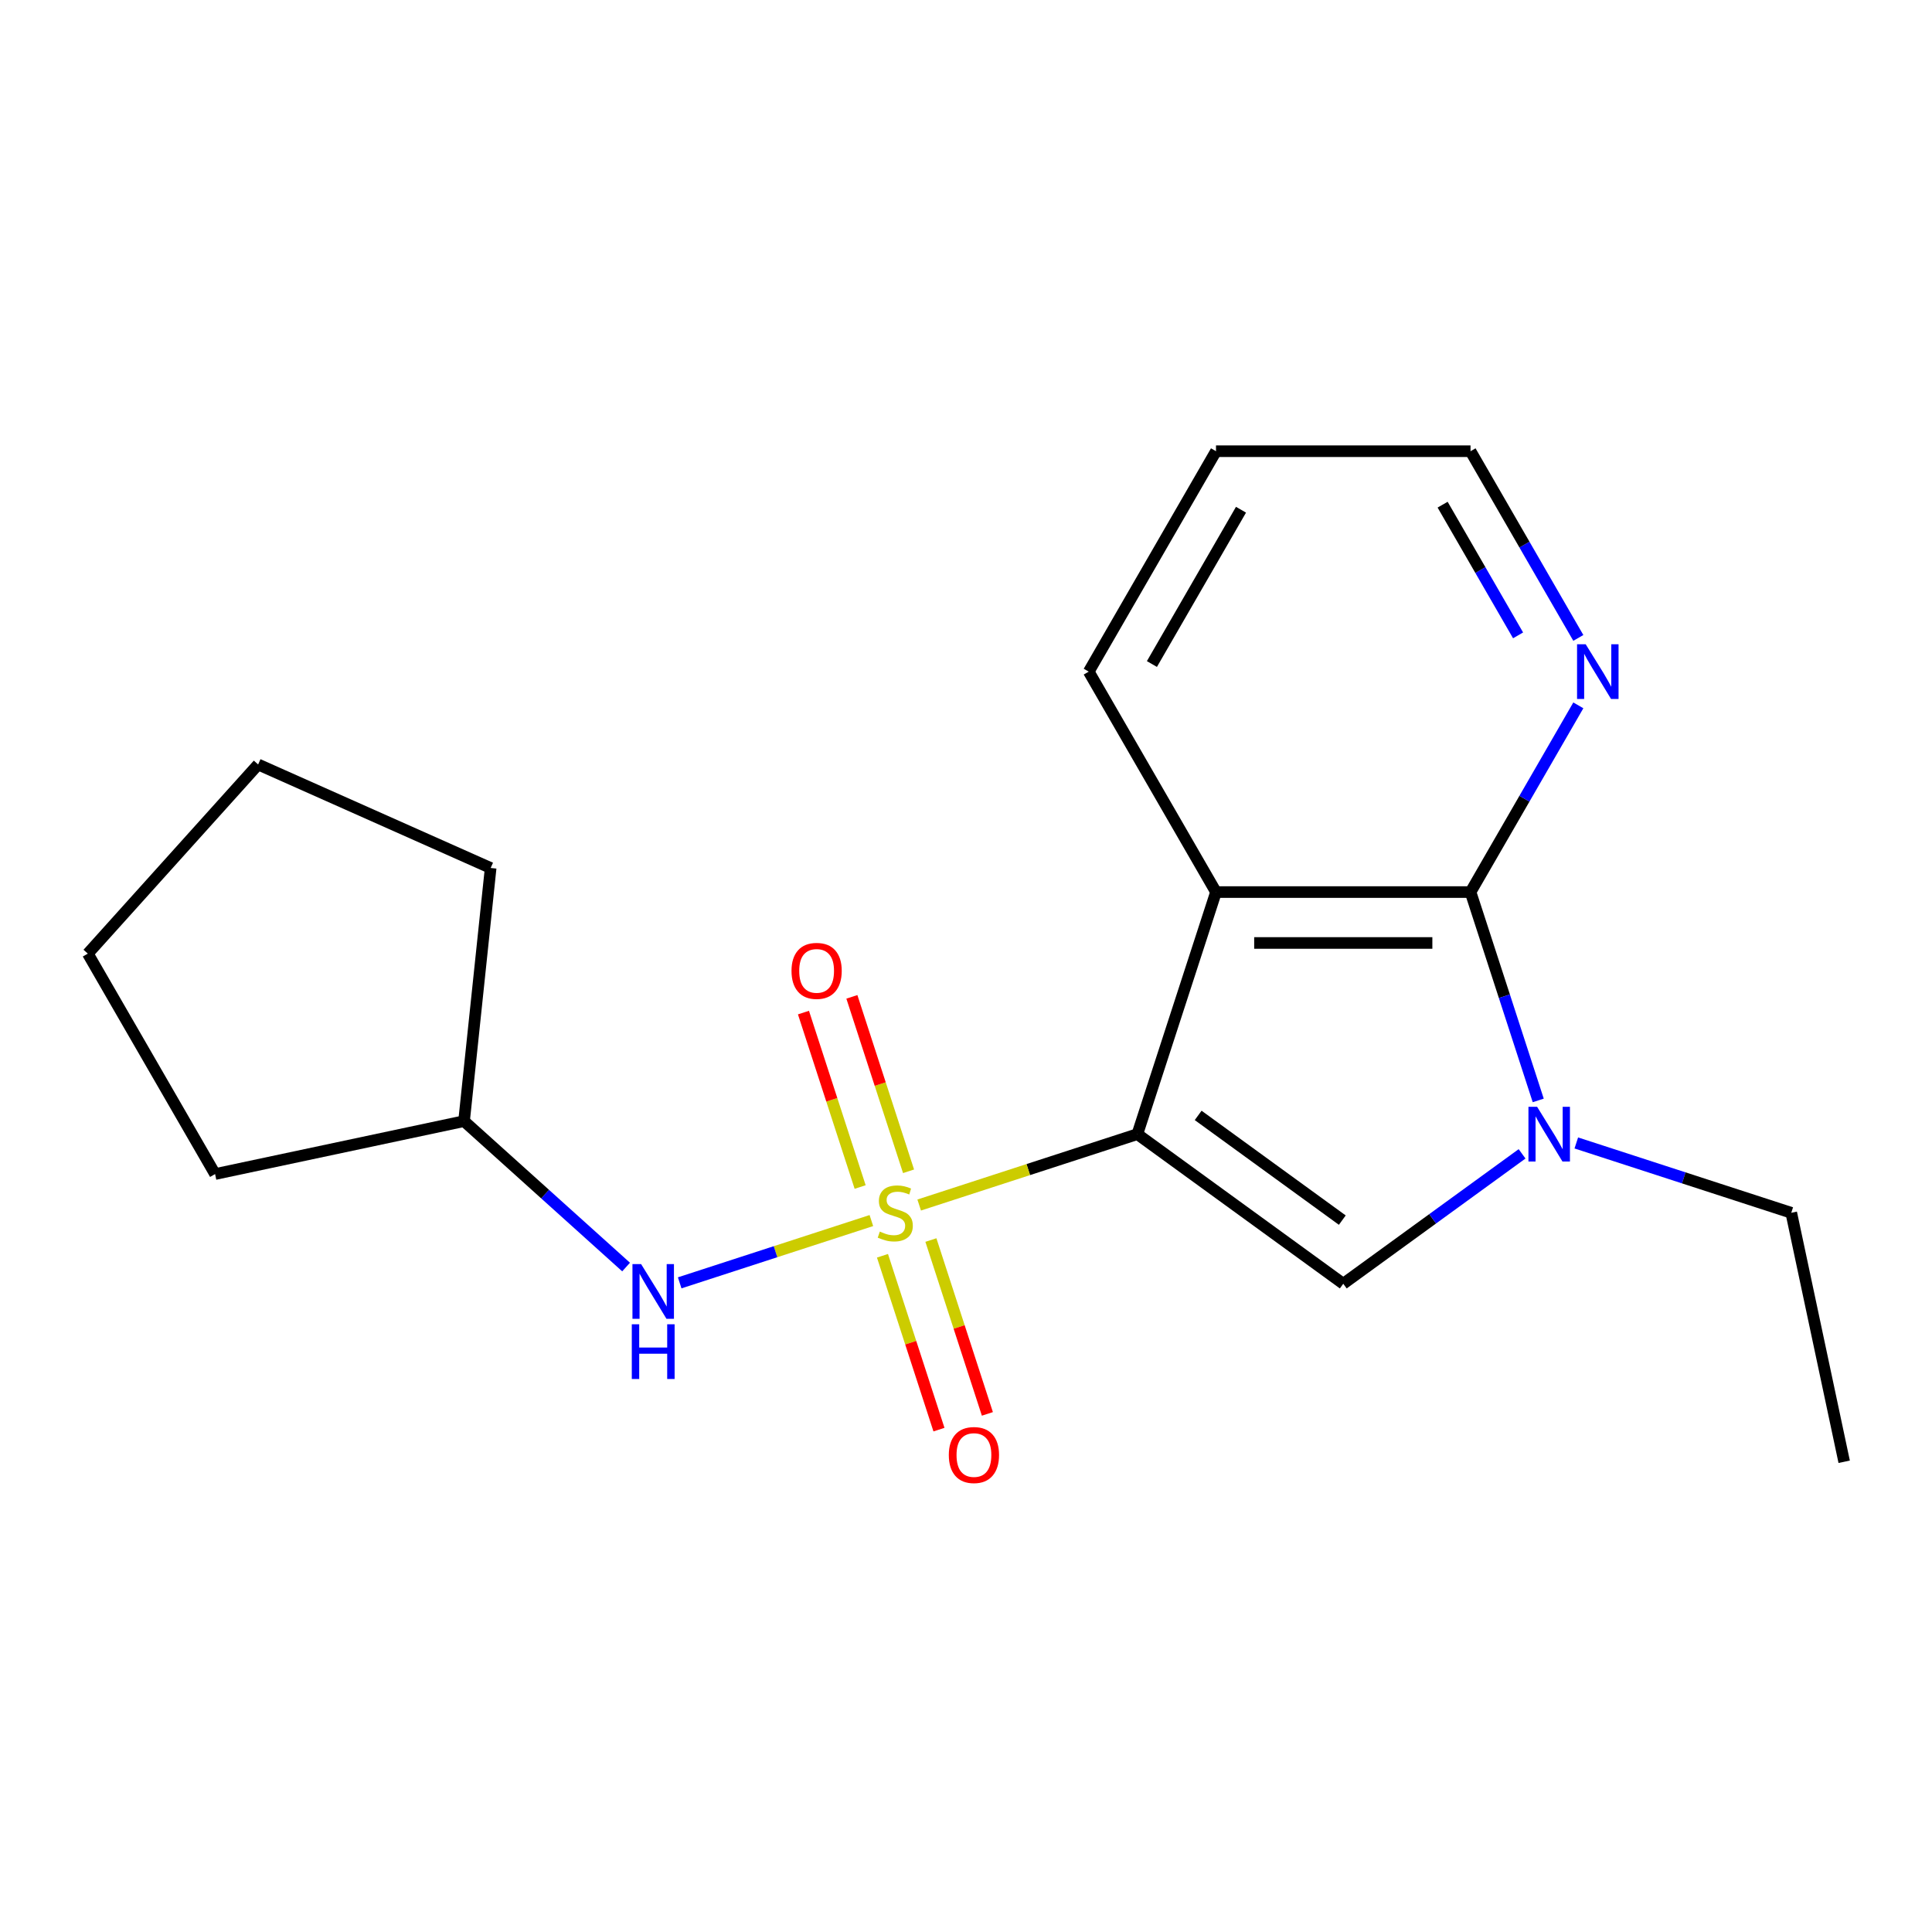 <?xml version='1.0' encoding='iso-8859-1'?>
<svg version='1.1' baseProfile='full'
              xmlns='http://www.w3.org/2000/svg'
                      xmlns:rdkit='http://www.rdkit.org/xml'
                      xmlns:xlink='http://www.w3.org/1999/xlink'
                  xml:space='preserve'
width='1000px' height='1000px' viewBox='0 0 1000 1000'>
<!-- END OF HEADER -->
<rect style='opacity:1.0;fill:#FFFFFF;stroke:none' width='1000' height='1000' x='0' y='0'> </rect>
<path class='bond-0' d='M 588.691,587.029 L 532.229,605.375' style='fill:none;fill-rule:evenodd;stroke:#000000;stroke-width:6px;stroke-linecap:butt;stroke-linejoin:miter;stroke-opacity:1' />
<path class='bond-0' d='M 532.229,605.375 L 475.768,623.72' style='fill:none;fill-rule:evenodd;stroke:#CCCC00;stroke-width:6px;stroke-linecap:butt;stroke-linejoin:miter;stroke-opacity:1' />
<path class='bond-1' d='M 588.691,587.029 L 629.402,461.733' style='fill:none;fill-rule:evenodd;stroke:#000000;stroke-width:6px;stroke-linecap:butt;stroke-linejoin:miter;stroke-opacity:1' />
<path class='bond-2' d='M 588.691,587.029 L 695.274,664.467' style='fill:none;fill-rule:evenodd;stroke:#000000;stroke-width:6px;stroke-linecap:butt;stroke-linejoin:miter;stroke-opacity:1' />
<path class='bond-2' d='M 620.166,577.328 L 694.774,631.535' style='fill:none;fill-rule:evenodd;stroke:#000000;stroke-width:6px;stroke-linecap:butt;stroke-linejoin:miter;stroke-opacity:1' />
<path class='bond-5' d='M 451.021,631.761 L 401.413,647.879' style='fill:none;fill-rule:evenodd;stroke:#CCCC00;stroke-width:6px;stroke-linecap:butt;stroke-linejoin:miter;stroke-opacity:1' />
<path class='bond-5' d='M 401.413,647.879 L 351.806,663.998' style='fill:none;fill-rule:evenodd;stroke:#0000FF;stroke-width:6px;stroke-linecap:butt;stroke-linejoin:miter;stroke-opacity:1' />
<path class='bond-6' d='M 456.769,649.985 L 471.389,694.979' style='fill:none;fill-rule:evenodd;stroke:#CCCC00;stroke-width:6px;stroke-linecap:butt;stroke-linejoin:miter;stroke-opacity:1' />
<path class='bond-6' d='M 471.389,694.979 L 486.008,739.972' style='fill:none;fill-rule:evenodd;stroke:#FF0000;stroke-width:6px;stroke-linecap:butt;stroke-linejoin:miter;stroke-opacity:1' />
<path class='bond-6' d='M 481.829,641.843 L 496.448,686.837' style='fill:none;fill-rule:evenodd;stroke:#CCCC00;stroke-width:6px;stroke-linecap:butt;stroke-linejoin:miter;stroke-opacity:1' />
<path class='bond-6' d='M 496.448,686.837 L 511.067,731.83' style='fill:none;fill-rule:evenodd;stroke:#FF0000;stroke-width:6px;stroke-linecap:butt;stroke-linejoin:miter;stroke-opacity:1' />
<path class='bond-7' d='M 470.266,606.256 L 455.598,561.112' style='fill:none;fill-rule:evenodd;stroke:#CCCC00;stroke-width:6px;stroke-linecap:butt;stroke-linejoin:miter;stroke-opacity:1' />
<path class='bond-7' d='M 455.598,561.112 L 440.93,515.969' style='fill:none;fill-rule:evenodd;stroke:#FF0000;stroke-width:6px;stroke-linecap:butt;stroke-linejoin:miter;stroke-opacity:1' />
<path class='bond-7' d='M 445.206,614.398 L 430.538,569.255' style='fill:none;fill-rule:evenodd;stroke:#CCCC00;stroke-width:6px;stroke-linecap:butt;stroke-linejoin:miter;stroke-opacity:1' />
<path class='bond-7' d='M 430.538,569.255 L 415.87,524.111' style='fill:none;fill-rule:evenodd;stroke:#FF0000;stroke-width:6px;stroke-linecap:butt;stroke-linejoin:miter;stroke-opacity:1' />
<path class='bond-3' d='M 629.402,461.733 L 761.146,461.733' style='fill:none;fill-rule:evenodd;stroke:#000000;stroke-width:6px;stroke-linecap:butt;stroke-linejoin:miter;stroke-opacity:1' />
<path class='bond-3' d='M 649.164,488.082 L 741.385,488.082' style='fill:none;fill-rule:evenodd;stroke:#000000;stroke-width:6px;stroke-linecap:butt;stroke-linejoin:miter;stroke-opacity:1' />
<path class='bond-9' d='M 629.402,461.733 L 563.53,347.639' style='fill:none;fill-rule:evenodd;stroke:#000000;stroke-width:6px;stroke-linecap:butt;stroke-linejoin:miter;stroke-opacity:1' />
<path class='bond-4' d='M 695.274,664.467 L 741.549,630.846' style='fill:none;fill-rule:evenodd;stroke:#000000;stroke-width:6px;stroke-linecap:butt;stroke-linejoin:miter;stroke-opacity:1' />
<path class='bond-4' d='M 741.549,630.846 L 787.824,597.225' style='fill:none;fill-rule:evenodd;stroke:#0000FF;stroke-width:6px;stroke-linecap:butt;stroke-linejoin:miter;stroke-opacity:1' />
<path class='bond-8' d='M 761.146,461.733 L 789.044,413.413' style='fill:none;fill-rule:evenodd;stroke:#000000;stroke-width:6px;stroke-linecap:butt;stroke-linejoin:miter;stroke-opacity:1' />
<path class='bond-8' d='M 789.044,413.413 L 816.942,365.092' style='fill:none;fill-rule:evenodd;stroke:#0000FF;stroke-width:6px;stroke-linecap:butt;stroke-linejoin:miter;stroke-opacity:1' />
<path class='bond-19' d='M 761.146,461.733 L 778.667,515.654' style='fill:none;fill-rule:evenodd;stroke:#000000;stroke-width:6px;stroke-linecap:butt;stroke-linejoin:miter;stroke-opacity:1' />
<path class='bond-19' d='M 778.667,515.654 L 796.187,569.576' style='fill:none;fill-rule:evenodd;stroke:#0000FF;stroke-width:6px;stroke-linecap:butt;stroke-linejoin:miter;stroke-opacity:1' />
<path class='bond-10' d='M 815.891,591.589 L 871.523,609.665' style='fill:none;fill-rule:evenodd;stroke:#0000FF;stroke-width:6px;stroke-linecap:butt;stroke-linejoin:miter;stroke-opacity:1' />
<path class='bond-10' d='M 871.523,609.665 L 927.154,627.741' style='fill:none;fill-rule:evenodd;stroke:#000000;stroke-width:6px;stroke-linecap:butt;stroke-linejoin:miter;stroke-opacity:1' />
<path class='bond-11' d='M 324.064,655.816 L 282.128,618.057' style='fill:none;fill-rule:evenodd;stroke:#0000FF;stroke-width:6px;stroke-linecap:butt;stroke-linejoin:miter;stroke-opacity:1' />
<path class='bond-11' d='M 282.128,618.057 L 240.192,580.298' style='fill:none;fill-rule:evenodd;stroke:#000000;stroke-width:6px;stroke-linecap:butt;stroke-linejoin:miter;stroke-opacity:1' />
<path class='bond-20' d='M 816.942,330.185 L 789.044,281.865' style='fill:none;fill-rule:evenodd;stroke:#0000FF;stroke-width:6px;stroke-linecap:butt;stroke-linejoin:miter;stroke-opacity:1' />
<path class='bond-20' d='M 789.044,281.865 L 761.146,233.545' style='fill:none;fill-rule:evenodd;stroke:#000000;stroke-width:6px;stroke-linecap:butt;stroke-linejoin:miter;stroke-opacity:1' />
<path class='bond-20' d='M 785.754,328.864 L 766.225,295.039' style='fill:none;fill-rule:evenodd;stroke:#0000FF;stroke-width:6px;stroke-linecap:butt;stroke-linejoin:miter;stroke-opacity:1' />
<path class='bond-20' d='M 766.225,295.039 L 746.697,261.215' style='fill:none;fill-rule:evenodd;stroke:#000000;stroke-width:6px;stroke-linecap:butt;stroke-linejoin:miter;stroke-opacity:1' />
<path class='bond-15' d='M 563.53,347.639 L 629.402,233.545' style='fill:none;fill-rule:evenodd;stroke:#000000;stroke-width:6px;stroke-linecap:butt;stroke-linejoin:miter;stroke-opacity:1' />
<path class='bond-15' d='M 596.229,343.699 L 642.34,263.833' style='fill:none;fill-rule:evenodd;stroke:#000000;stroke-width:6px;stroke-linecap:butt;stroke-linejoin:miter;stroke-opacity:1' />
<path class='bond-16' d='M 927.154,627.741 L 954.545,756.606' style='fill:none;fill-rule:evenodd;stroke:#000000;stroke-width:6px;stroke-linecap:butt;stroke-linejoin:miter;stroke-opacity:1' />
<path class='bond-13' d='M 240.192,580.298 L 111.327,607.689' style='fill:none;fill-rule:evenodd;stroke:#000000;stroke-width:6px;stroke-linecap:butt;stroke-linejoin:miter;stroke-opacity:1' />
<path class='bond-14' d='M 240.192,580.298 L 253.963,449.275' style='fill:none;fill-rule:evenodd;stroke:#000000;stroke-width:6px;stroke-linecap:butt;stroke-linejoin:miter;stroke-opacity:1' />
<path class='bond-12' d='M 761.146,233.545 L 629.402,233.545' style='fill:none;fill-rule:evenodd;stroke:#000000;stroke-width:6px;stroke-linecap:butt;stroke-linejoin:miter;stroke-opacity:1' />
<path class='bond-17' d='M 111.327,607.689 L 45.455,493.595' style='fill:none;fill-rule:evenodd;stroke:#000000;stroke-width:6px;stroke-linecap:butt;stroke-linejoin:miter;stroke-opacity:1' />
<path class='bond-18' d='M 253.963,449.275 L 133.609,395.69' style='fill:none;fill-rule:evenodd;stroke:#000000;stroke-width:6px;stroke-linecap:butt;stroke-linejoin:miter;stroke-opacity:1' />
<path class='bond-21' d='M 45.455,493.595 L 133.609,395.69' style='fill:none;fill-rule:evenodd;stroke:#000000;stroke-width:6px;stroke-linecap:butt;stroke-linejoin:miter;stroke-opacity:1' />
<path  class='atom-1' d='M 455.394 637.461
Q 455.714 637.581, 457.034 638.141
Q 458.354 638.701, 459.794 639.061
Q 461.274 639.381, 462.714 639.381
Q 465.394 639.381, 466.954 638.101
Q 468.514 636.781, 468.514 634.501
Q 468.514 632.941, 467.714 631.981
Q 466.954 631.021, 465.754 630.501
Q 464.554 629.981, 462.554 629.381
Q 460.034 628.621, 458.514 627.901
Q 457.034 627.181, 455.954 625.661
Q 454.914 624.141, 454.914 621.581
Q 454.914 618.021, 457.314 615.821
Q 459.754 613.621, 464.554 613.621
Q 467.834 613.621, 471.554 615.181
L 470.634 618.261
Q 467.234 616.861, 464.674 616.861
Q 461.914 616.861, 460.394 618.021
Q 458.874 619.141, 458.914 621.101
Q 458.914 622.621, 459.674 623.541
Q 460.474 624.461, 461.594 624.981
Q 462.754 625.501, 464.674 626.101
Q 467.234 626.901, 468.754 627.701
Q 470.274 628.501, 471.354 630.141
Q 472.474 631.741, 472.474 634.501
Q 472.474 638.421, 469.834 640.541
Q 467.234 642.621, 462.874 642.621
Q 460.354 642.621, 458.434 642.061
Q 456.554 641.541, 454.314 640.621
L 455.394 637.461
' fill='#CCCC00'/>
<path  class='atom-5' d='M 795.598 572.869
L 804.878 587.869
Q 805.798 589.349, 807.278 592.029
Q 808.758 594.709, 808.838 594.869
L 808.838 572.869
L 812.598 572.869
L 812.598 601.189
L 808.718 601.189
L 798.758 584.789
Q 797.598 582.869, 796.358 580.669
Q 795.158 578.469, 794.798 577.789
L 794.798 601.189
L 791.118 601.189
L 791.118 572.869
L 795.598 572.869
' fill='#0000FF'/>
<path  class='atom-6' d='M 331.838 654.292
L 341.118 669.292
Q 342.038 670.772, 343.518 673.452
Q 344.998 676.132, 345.078 676.292
L 345.078 654.292
L 348.838 654.292
L 348.838 682.612
L 344.958 682.612
L 334.998 666.212
Q 333.838 664.292, 332.598 662.092
Q 331.398 659.892, 331.038 659.212
L 331.038 682.612
L 327.358 682.612
L 327.358 654.292
L 331.838 654.292
' fill='#0000FF'/>
<path  class='atom-6' d='M 327.018 685.444
L 330.858 685.444
L 330.858 697.484
L 345.338 697.484
L 345.338 685.444
L 349.178 685.444
L 349.178 713.764
L 345.338 713.764
L 345.338 700.684
L 330.858 700.684
L 330.858 713.764
L 327.018 713.764
L 327.018 685.444
' fill='#0000FF'/>
<path  class='atom-7' d='M 491.105 753.117
Q 491.105 746.317, 494.465 742.517
Q 497.825 738.717, 504.105 738.717
Q 510.385 738.717, 513.745 742.517
Q 517.105 746.317, 517.105 753.117
Q 517.105 759.997, 513.705 763.917
Q 510.305 767.797, 504.105 767.797
Q 497.865 767.797, 494.465 763.917
Q 491.105 760.037, 491.105 753.117
M 504.105 764.597
Q 508.425 764.597, 510.745 761.717
Q 513.105 758.797, 513.105 753.117
Q 513.105 747.557, 510.745 744.757
Q 508.425 741.917, 504.105 741.917
Q 499.785 741.917, 497.425 744.717
Q 495.105 747.517, 495.105 753.117
Q 495.105 758.837, 497.425 761.717
Q 499.785 764.597, 504.105 764.597
' fill='#FF0000'/>
<path  class='atom-8' d='M 409.683 502.524
Q 409.683 495.724, 413.043 491.924
Q 416.403 488.124, 422.683 488.124
Q 428.963 488.124, 432.323 491.924
Q 435.683 495.724, 435.683 502.524
Q 435.683 509.404, 432.283 513.324
Q 428.883 517.204, 422.683 517.204
Q 416.443 517.204, 413.043 513.324
Q 409.683 509.444, 409.683 502.524
M 422.683 514.004
Q 427.003 514.004, 429.323 511.124
Q 431.683 508.204, 431.683 502.524
Q 431.683 496.964, 429.323 494.164
Q 427.003 491.324, 422.683 491.324
Q 418.363 491.324, 416.003 494.124
Q 413.683 496.924, 413.683 502.524
Q 413.683 508.244, 416.003 511.124
Q 418.363 514.004, 422.683 514.004
' fill='#FF0000'/>
<path  class='atom-9' d='M 820.759 333.479
L 830.039 348.479
Q 830.959 349.959, 832.439 352.639
Q 833.919 355.319, 833.999 355.479
L 833.999 333.479
L 837.759 333.479
L 837.759 361.799
L 833.879 361.799
L 823.919 345.399
Q 822.759 343.479, 821.519 341.279
Q 820.319 339.079, 819.959 338.399
L 819.959 361.799
L 816.279 361.799
L 816.279 333.479
L 820.759 333.479
' fill='#0000FF'/>
</svg>

